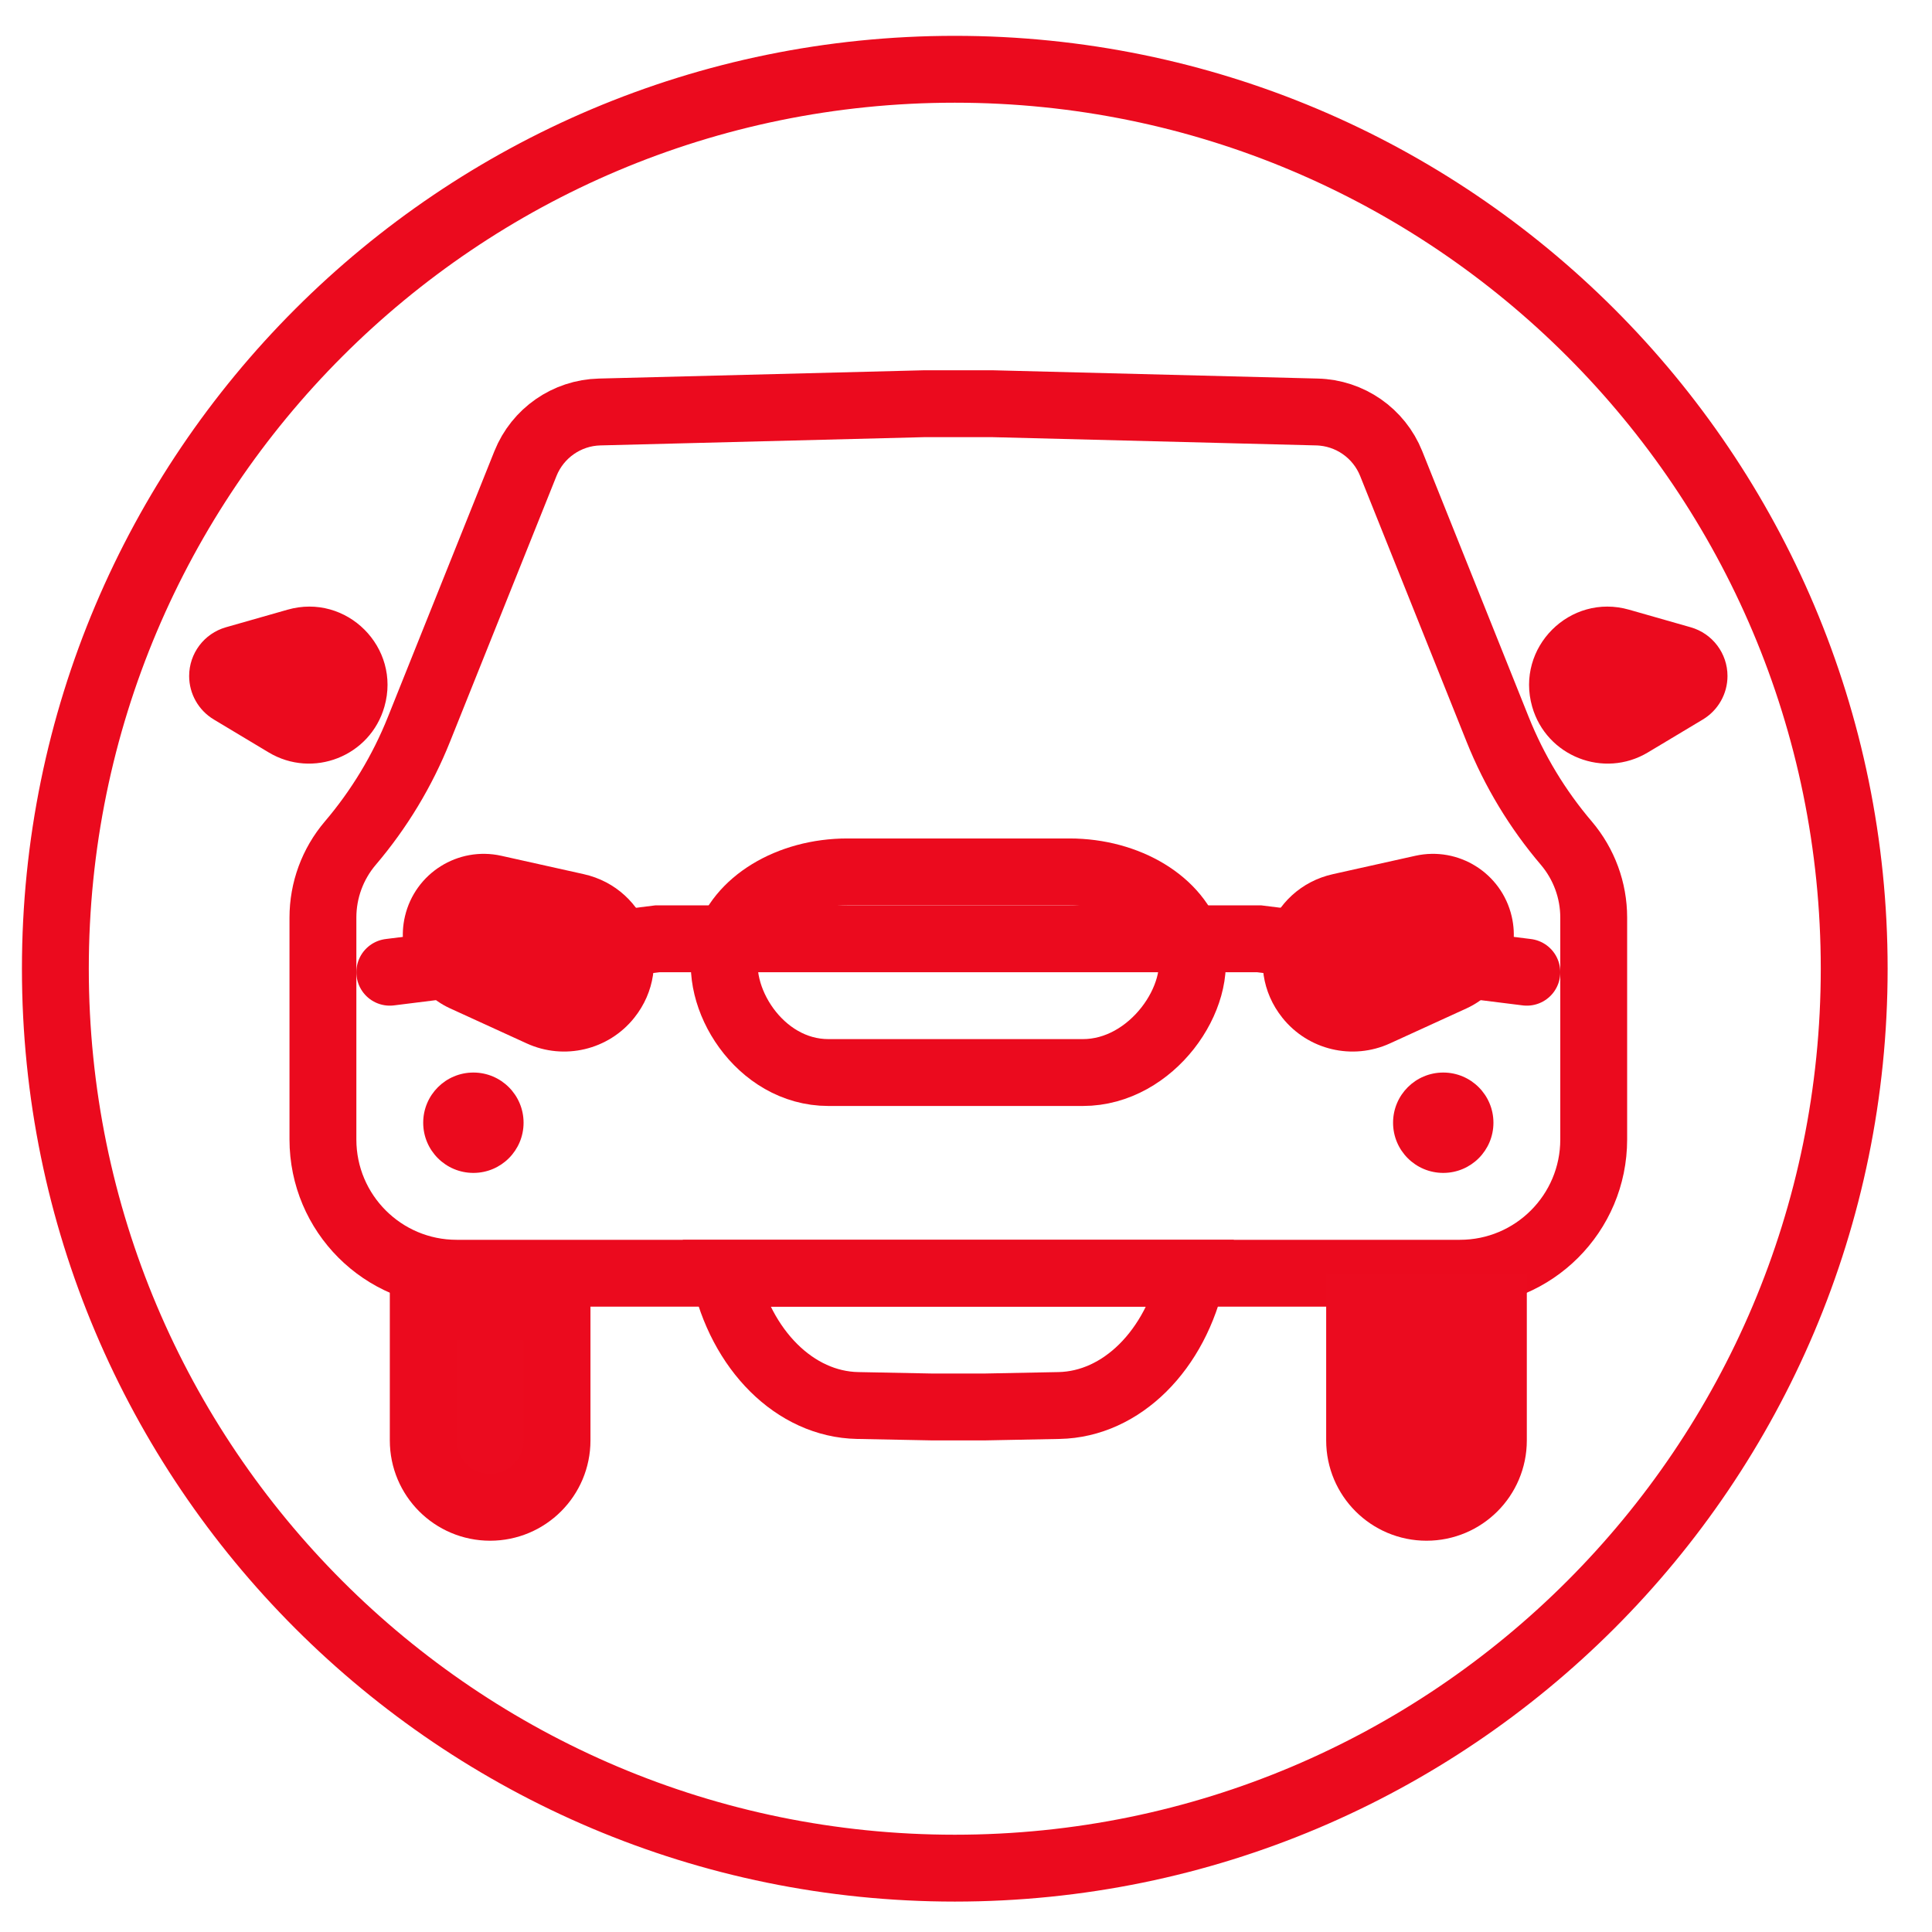 <svg width="41" height="41" viewBox="0 0 41 41" fill="none" xmlns="http://www.w3.org/2000/svg">
<path d="M20.262 39.645C30.804 39.645 39.349 31.099 39.349 20.557C39.349 10.016 30.804 1.47 20.262 1.47C9.721 1.47 1.175 10.016 1.175 20.557C1.175 31.099 9.721 39.645 20.262 39.645Z" stroke="#EB0A1E" stroke-width="1.419"/>
<path d="M22.475 29.827L20.889 29.858H19.785L18.199 29.827C16.876 29.801 15.724 28.659 15.369 27.02H25.305C24.95 28.659 23.798 29.801 22.475 29.827Z" stroke="#EB0A1E" stroke-width="1.419" stroke-linecap="round"/>
<path d="M29.523 9.837L31.783 15.48C32.135 16.358 32.627 17.174 33.241 17.894C33.615 18.335 33.821 18.894 33.821 19.472V24.181C33.821 25.749 32.55 27.02 30.982 27.02H21.047H19.627H9.691C8.124 27.02 6.853 25.749 6.853 24.181V19.472C6.853 18.894 7.058 18.335 7.433 17.894C8.046 17.174 8.539 16.358 8.89 15.48L11.151 9.837C11.41 9.191 12.029 8.76 12.725 8.743L19.627 8.567H21.047L27.948 8.743C28.645 8.76 29.264 9.191 29.523 9.837Z" stroke="#EB0A1E" stroke-width="1.419" stroke-linecap="round"/>
<path d="M29.496 22.143L31.123 21.399C31.867 21.059 32.267 20.241 32.08 19.445C31.865 18.529 30.954 17.957 30.036 18.161L28.29 18.55C26.913 18.855 26.334 20.499 27.215 21.6C27.761 22.283 28.701 22.506 29.496 22.143Z" fill="#EB0A1E"/>
<circle cx="30.628" cy="23.826" r="1.065" fill="#EB0A1E"/>
<path d="M11.178 22.143L9.551 21.399C8.807 21.059 8.407 20.241 8.594 19.445C8.809 18.529 9.72 17.957 10.638 18.161L12.384 18.55C13.761 18.855 14.34 20.499 13.459 21.6C12.913 22.283 11.973 22.506 11.178 22.143Z" fill="#EB0A1E"/>
<path d="M22.98 22.761H21.029H19.532H17.581C16.109 22.761 15.126 21.143 15.422 20.065C15.672 19.156 16.742 18.503 17.983 18.503H19.729H20.949H22.695C23.936 18.503 25.007 19.156 25.257 20.065C25.553 21.143 24.451 22.761 22.98 22.761Z" stroke="#EB0A1E" stroke-width="1.419" stroke-linecap="round"/>
<circle r="1.065" transform="matrix(-1 0 0 1 10.046 23.826)" fill="#EB0A1E"/>
<path d="M28.853 27.729H31.692V30.568C31.692 31.352 31.057 31.987 30.273 31.987C29.489 31.987 28.853 31.352 28.853 30.568V27.729Z" fill="#EB0B1F" stroke="#EB0B1F" stroke-width="1.419" stroke-linecap="round"/>
<path d="M11.821 27.729H8.982V30.568C8.982 31.352 9.617 31.987 10.401 31.987C11.185 31.987 11.821 31.352 11.821 30.568V27.729Z" fill="#EB0B1F" stroke="#EB0A1E" stroke-width="1.419" stroke-linecap="round"/>
<path d="M32.515 14.997C32.157 13.741 33.318 12.58 34.573 12.939L35.88 13.312C36.342 13.444 36.66 13.866 36.66 14.346C36.66 14.723 36.462 15.073 36.138 15.268L34.972 15.967C34.034 16.53 32.816 16.05 32.515 14.997Z" fill="#EB0A1E"/>
<g filter="url(#filter0_d_1546_11014)">
<path d="M32.402 14.954L26.724 14.245H21.047H19.627H13.95L8.272 14.954" stroke="#EB0A1E" stroke-width="1.419" stroke-linecap="round"/>
</g>
<path d="M8.158 14.997C8.517 13.741 7.356 12.58 6.101 12.939L4.793 13.312C4.332 13.444 4.014 13.866 4.014 14.346C4.014 14.723 4.212 15.073 4.536 15.268L5.701 15.967C6.64 16.53 7.858 16.05 8.158 14.997Z" fill="#EB0A1E"/>
<defs>
<filter id="filter0_d_1546_11014" x="1.885" y="13.535" width="36.904" height="13.484" filterUnits="userSpaceOnUse" color-interpolation-filters="sRGB">
<feFlood flood-opacity="0" result="BackgroundImageFix"/>
<feColorMatrix in="SourceAlpha" type="matrix" values="0 0 0 0 0 0 0 0 0 0 0 0 0 0 0 0 0 0 127 0" result="hardAlpha"/>
<feOffset dy="5.678"/>
<feGaussianBlur stdDeviation="2.839"/>
<feComposite in2="hardAlpha" operator="out"/>
<feColorMatrix type="matrix" values="0 0 0 0 0 0 0 0 0 0 0 0 0 0 0 0 0 0 0.25 0"/>
<feBlend mode="normal" in2="BackgroundImageFix" result="effect1_dropShadow_1546_11014"/>
<feBlend mode="normal" in="SourceGraphic" in2="effect1_dropShadow_1546_11014" result="shape"/>
</filter>
</defs>
</svg>

